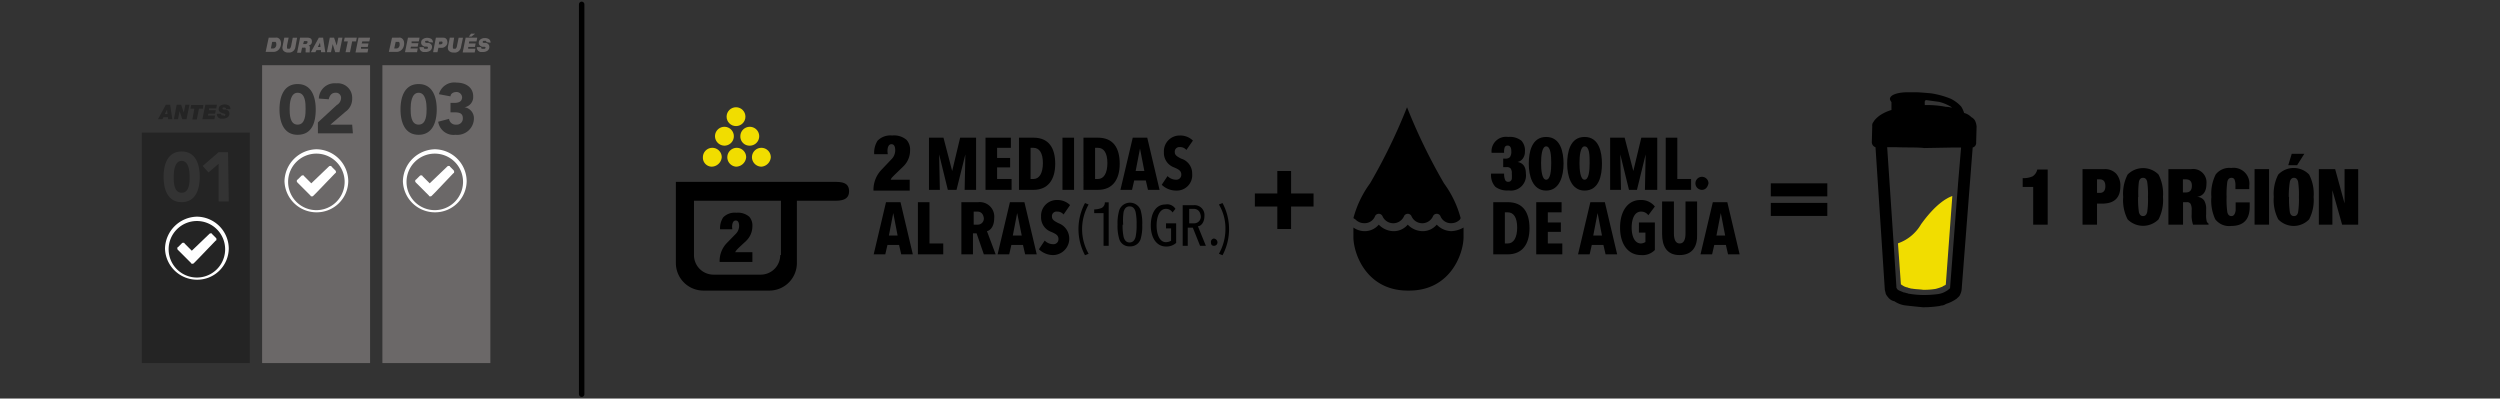 <svg id="infografías" xmlns="http://www.w3.org/2000/svg" viewBox="0 0 345 55"><rect x="0" y="0" width="345" height="55" fill="#333333" stroke="none"/><defs><style>.cls-1{opacity:0.3;}.cls-2{fill:#6b6868;}.cls-3{fill:#fff;}.cls-4{fill:none;stroke:#000;stroke-linecap:round;stroke-linejoin:round;stroke-width:0.75px;}.cls-5{isolation:isolate;}.cls-6{fill:#f1dd00;}</style></defs><path d="M282.58,31h-2v-5.2h-1.45V24.58a3,3,0,0,0,1.38-.25,1.49,1.49,0,0,0,.63-.93h1.44Z"/><path d="M287.39,31V23.34h3a2.1,2.1,0,0,1,1.68.67,2.5,2.5,0,0,1,.54,1.69q0,2.4-2.52,2.4h-.7V31Zm2-6.25v1.87h.37q.78,0,.78-.93c0-.63-.26-.94-.78-.94Z"/><path d="M293,27.18a5.78,5.78,0,0,1,.61-3.09,3,3,0,0,1,4.27,0,5.78,5.78,0,0,1,.61,3.09,5.78,5.78,0,0,1-.61,3.09,3,3,0,0,1-4.27,0A5.78,5.78,0,0,1,293,27.18Zm2.06,0a12.41,12.41,0,0,0,.11,2.1q.14.54.57.54t.57-.54a11.38,11.38,0,0,0,.11-2.1,11.45,11.45,0,0,0-.11-2.1q-.12-.54-.57-.54t-.57.54A12.49,12.49,0,0,0,295.09,27.18Z"/><path d="M299.24,31V23.34h3.14a1.84,1.84,0,0,1,2.11,2q0,1.64-1.32,1.83v0a1.24,1.24,0,0,1,1,.49,2.26,2.26,0,0,1,.28,1.24v.65a3.13,3.13,0,0,0,.1,1.07,1.19,1.19,0,0,0,.23.24V31h-2.14a3.88,3.88,0,0,1-.19-1.47V29a1.72,1.72,0,0,0-.15-.87.55.55,0,0,0-.51-.23h-.53V31Zm2-6.25v1.81h.4c.56,0,.84-.31.84-.92s-.28-.89-.85-.89Z"/><path d="M308.49,26.1v-.43a2.22,2.22,0,0,0-.12-.88.43.43,0,0,0-.43-.25q-.44,0-.57.54a12.9,12.9,0,0,0-.1,2.1,12.82,12.82,0,0,0,.1,2.1q.13.54.57.54c.31,0,.5-.26.58-.78q0-.2,0-1.11h1.94v.58q0,2.67-2.55,2.67a2.39,2.39,0,0,1-2.21-.93,6.12,6.12,0,0,1-.53-3.07,5.88,5.88,0,0,1,.6-3.11,2.39,2.39,0,0,1,2.14-.89,2.18,2.18,0,0,1,2.49,2.44v.48Z"/><path d="M311.13,31V23.34h2V31Z"/><path d="M313.78,27.18a5.77,5.77,0,0,1,.62-3.09,2.95,2.95,0,0,1,4.26,0,5.77,5.77,0,0,1,.62,3.09,5.77,5.77,0,0,1-.62,3.09,2.95,2.95,0,0,1-4.26,0A5.77,5.77,0,0,1,313.78,27.18Zm2-4.38.48-1.58H318l-1,1.58Zm.11,4.38a12.41,12.41,0,0,0,.11,2.1q.12.54.57.54t.57-.54a12.41,12.41,0,0,0,.11-2.1,12.49,12.49,0,0,0-.11-2.1q-.14-.54-.57-.54t-.57.54A12.49,12.49,0,0,0,315.85,27.18Z"/><path d="M320,31V23.34h2.25l1.3,4.73V23.34h1.88V31h-2.22l-1.34-4.75V31Z"/><path d="M122.51,21.28h-1.87a3.05,3.05,0,0,1,.47-1.87,2.47,2.47,0,0,1,2-.71,2.64,2.64,0,0,1,2,.61,2,2,0,0,1,.48,1.46,3.05,3.05,0,0,1-1,2.26l-1.18,1.14-.28.29a1,1,0,0,0-.21.34h2.62v1.5h-5a4,4,0,0,1,1.14-2.91L123,22a1.74,1.74,0,0,0,.54-1.25c0-.56-.17-.85-.52-.85s-.55.34-.55,1Z"/><path d="M101.06,31.64H99.37A2.7,2.7,0,0,1,99.8,30a2.21,2.21,0,0,1,1.82-.64,2.39,2.39,0,0,1,1.78.55,1.83,1.83,0,0,1,.43,1.32,2.79,2.79,0,0,1-.85,2l-1.07,1c-.12.13-.21.21-.25.27a1.11,1.11,0,0,0-.2.3h2.37v1.35H99.31a3.56,3.56,0,0,1,1-2.62l1.2-1.23A1.57,1.57,0,0,0,102,31.2c0-.51-.16-.77-.47-.77s-.5.31-.5.91Z"/><path d="M207.57,21.09h-1.73a2,2,0,0,1,2.29-2.19,2.55,2.55,0,0,1,1.83.52,2,2,0,0,1,.48,1.49,1.58,1.58,0,0,1-.23.88,1.19,1.19,0,0,1-.79.56v0c.77.14,1.15.67,1.15,1.59a2.08,2.08,0,0,1-2.37,2.34,2.74,2.74,0,0,1-1.84-.5,2.38,2.38,0,0,1-.59-1.82h1.8a2.07,2.07,0,0,0,.13.85.43.43,0,0,0,.43.28.48.48,0,0,0,.5-.4,5.1,5.1,0,0,0,0-.73,1.12,1.12,0,0,0-.16-.71.7.7,0,0,0-.54-.19h-.49V21.89h.28a.86.86,0,0,0,.65-.21,1.29,1.29,0,0,0,.19-.81c0-.52-.17-.78-.5-.78a.41.41,0,0,0-.4.22A1.8,1.8,0,0,0,207.57,21.09Z"/><path d="M151,29.41V28.9a2.84,2.84,0,0,0,1-.19.84.84,0,0,0,.47-.79H153v6h-.71V29.41Z"/><path d="M155.92,34a1.44,1.44,0,0,1-1.46-1,6.32,6.32,0,0,1-.24-2,6.4,6.4,0,0,1,.24-2,1.57,1.57,0,0,1,2.93-.05,6.5,6.5,0,0,1,.24,2.09,6.15,6.15,0,0,1-.24,2A1.48,1.48,0,0,1,155.92,34Zm-1-3a7.4,7.4,0,0,0,.14,1.7c.14.51.41.76.82.76s.69-.25.83-.76a7.4,7.4,0,0,0,.14-1.7,7.77,7.77,0,0,0-.14-1.76c-.14-.51-.41-.76-.83-.76s-.68.25-.82.76A7.77,7.77,0,0,0,155,31Z"/><g class="cls-1"><path d="M25.07,22.2c-1,0-1.1,1.5-1.1,2.2s0,2.2,1.1,2.2,1.1-1.5,1.1-2.2S26.07,22.2,25.07,22.2Z"/><path d="M19.57,18.3V50.1h14.9V18.3Zm5.5,9.6c-2,0-2.5-1.9-2.5-3.5s.5-3.5,2.5-3.5,2.5,1.9,2.5,3.5S27.07,27.9,25.07,27.9Zm6.5-.1h-1.4V22.6l-1.4,1.2-.8-.9,2.2-1.9h1.3l.1,6.8Z"/></g><path class="cls-2" d="M41.07,12.8c-1,0-1.1,1.5-1.1,2.2s0,2.2,1.1,2.2,1.1-1.5,1.1-2.2S42.17,12.8,41.07,12.8Z"/><path class="cls-2" d="M36.17,9V50.1h14.9V9Zm4.9,9.6c-2,0-2.5-1.9-2.5-3.5s.5-3.5,2.5-3.5,2.5,1.9,2.5,3.5S43.17,18.6,41.07,18.6Zm7.6-.2h-4.8V16.9l2.6-2.4a1.17,1.17,0,0,0,.6-1,.71.71,0,0,0-.8-.7c-.5,0-.8.4-.9.9L44,13.6a2.18,2.18,0,0,1,2.4-2.1,2,2,0,0,1,2.2,2.1,2.13,2.13,0,0,1-.9,1.8l-2.1,1.8h3l.1,1.2Z"/><path class="cls-3" d="M29.87,33c0,.1,0,.2-.1.2l-2.6,2.7-.4.4c-.1.1-.1.1-.2.1s-.2,0-.2-.1l-.5-.5-1.3-1.3c-.1-.1-.1-.1-.1-.2s0-.2.1-.2l.5-.5c.1-.1.1-.1.2-.1s.2,0,.2.1l1,1,2.4-2.3c.1-.1.1-.1.2-.1s.2,0,.2.1l.5.5C29.87,32.9,29.87,32.9,29.87,33Z"/><path class="cls-3" d="M27.17,38.6a4.42,4.42,0,0,1-4.4-4.3,4.51,4.51,0,0,1,4.4-4.4,4.44,4.44,0,0,1,4.4,4.4A4.35,4.35,0,0,1,27.17,38.6Zm0-8.1a3.9,3.9,0,0,0-3.9,3.9,3.9,3.9,0,0,0,7.8,0A3.9,3.9,0,0,0,27.17,30.5Z"/><path class="cls-3" d="M46.36,23.7c0,.1,0,.2-.1.2l-2.6,2.7-.4.4c-.1.1-.1.1-.2.1s-.2,0-.2-.1l-.5-.5-1.3-1.3c-.1-.1-.1-.1-.1-.2s0-.2.1-.2l.5-.5c.1-.1.1-.1.2-.1s.2,0,.2.1l1,1,2.4-2.3c.1-.1.1-.1.2-.1s.2,0,.2.1l.5.5C46.36,23.6,46.36,23.6,46.36,23.7Z"/><path class="cls-3" d="M43.66,29.3a4.42,4.42,0,0,1-4.4-4.3,4.51,4.51,0,0,1,4.4-4.4,4.44,4.44,0,0,1,4.4,4.4A4.35,4.35,0,0,1,43.66,29.3Zm0-8.1a3.9,3.9,0,0,0-3.9,3.9,3.9,3.9,0,0,0,7.8,0A3.9,3.9,0,0,0,43.66,21.2Z"/><path class="cls-2" d="M52.77,9V50.1h14.9V9Zm5,9.6c-2,0-2.5-1.9-2.5-3.5s.5-3.5,2.5-3.5,2.5,1.9,2.5,3.5S59.77,18.6,57.77,18.6Zm5.1,0a2.14,2.14,0,0,1-2.4-1.8l1.5-.4a.91.91,0,0,0,1,.8.84.84,0,0,0,.9-.9c0-.8-.7-.8-1.3-.8h-.4V14.2h.5c.5,0,1.1-.1,1.1-.8a.77.77,0,0,0-.8-.7c-.5,0-.8.3-.8.6l-1.6-.3A2.19,2.19,0,0,1,63,11.4c1.2,0,2.3.6,2.3,1.9a1.42,1.42,0,0,1-1.2,1.5h0a1.53,1.53,0,0,1,1.3,1.6A2.29,2.29,0,0,1,62.87,18.6Z"/><path class="cls-2" d="M57.77,12.8c-1,0-1.1,1.5-1.1,2.2s0,2.2,1.1,2.2,1.1-1.5,1.1-2.2S58.77,12.8,57.77,12.8Z"/><path class="cls-3" d="M62.67,23.7c0,.1,0,.2-.1.2L60,26.6l-.4.4c-.1.1-.1.1-.2.1s-.2,0-.2-.1l-.5-.5-1.3-1.3c-.1-.1-.1-.1-.1-.2s0-.2.1-.2l.5-.5c.1-.1.1-.1.2-.1s.2,0,.2.1l1,1,2.4-2.3c.1-.1.1-.1.2-.1s.2,0,.2.1l.5.5C62.67,23.6,62.67,23.6,62.67,23.7Z"/><path class="cls-3" d="M60,29.3a4.42,4.42,0,0,1-4.4-4.3A4.51,4.51,0,0,1,60,20.6a4.44,4.44,0,0,1,4.4,4.4A4.35,4.35,0,0,1,60,29.3Zm0-8.1a3.9,3.9,0,0,0-3.9,3.9,3.9,3.9,0,0,0,7.8,0A3.9,3.9,0,0,0,60,21.2Z"/><g class="cls-1"><path d="M22.89,14.45h.59l.3,2h-.59l0-.28h-.63l-.15.28h-.61Zm-.15,1.29h.38l-.07-.6h0Z"/><path d="M24.38,14.45H25l.36,1.09h0l.22-1.09h.57l-.41,2h-.59l-.36-1.12h0l-.23,1.12H24Z"/><path d="M26.82,15h-.54l.1-.51h1.68L28,15h-.54l-.3,1.49h-.61Z"/><path d="M28.34,14.45h1.6l-.1.51h-1l0,.25h.94l-.1.48h-.93l-.06.25h1l-.1.51H27.93Z"/><path d="M31.2,15.05a.17.17,0,0,0-.07-.16.36.36,0,0,0-.19-.05.45.45,0,0,0-.16,0,.13.13,0,0,0-.08.13.09.09,0,0,0,.05.09.26.26,0,0,0,.13.06l.08,0,.09,0,.08,0s.06,0,.08,0a.74.74,0,0,1,.35.23.51.51,0,0,1,.1.32.61.61,0,0,1-.28.53,1.09,1.09,0,0,1-.61.18H30.6l-.16,0a.84.84,0,0,1-.27-.13.64.64,0,0,1-.24-.55h.59a.28.28,0,0,0,.08.22.13.13,0,0,0,.1,0l.13,0A.32.32,0,0,0,31,16a.18.18,0,0,0,.09-.14.13.13,0,0,0,0-.09L31,15.71l-.15-.05-.21-.06-.16-.07a.58.58,0,0,1-.15-.11.43.43,0,0,1-.15-.36.53.53,0,0,1,.27-.5,1.12,1.12,0,0,1,1.12,0,.57.57,0,0,1,.23.51Z"/></g><path class="cls-2" d="M37.08,5.2H38a.9.9,0,0,1,.28,0,.68.68,0,0,1,.26.15.75.75,0,0,1,.18.27,1.09,1.09,0,0,1,.06.42,1.24,1.24,0,0,1-.32.81,1,1,0,0,1-.8.31h-1Zm.3,1.49h.29a.38.38,0,0,0,.24-.07.5.5,0,0,0,.15-.17.68.68,0,0,0,.07-.2,1.15,1.15,0,0,0,0-.16.42.42,0,0,0-.1-.31l-.11,0-.14,0h-.22Z"/><path class="cls-2" d="M40.76,6.52a.87.87,0,0,1-.95.73.86.86,0,0,1-.63-.19.55.55,0,0,1-.2-.42.9.9,0,0,1,0-.16l.25-1.28h.6l-.22,1.09a1,1,0,0,0,0,.2.15.15,0,0,0,0,.06.29.29,0,0,0,0,.09.13.13,0,0,0,.07.08.21.21,0,0,0,.13,0,.29.29,0,0,0,.16,0,.32.32,0,0,0,.1-.1,1,1,0,0,0,.11-.31l.22-1.1H41Z"/><path class="cls-2" d="M41.41,5.2h1a.88.88,0,0,1,.45.1.34.34,0,0,1,.13.16.53.53,0,0,1,.05.26.52.52,0,0,1-.47.56h0a.28.28,0,0,1,.18.15,1.09,1.09,0,0,1,0,.26V7a.4.4,0,0,0,0,.23h-.57a.47.47,0,0,1,0-.19.88.88,0,0,1,0-.16.92.92,0,0,0,0-.16.18.18,0,0,0-.06-.14.3.3,0,0,0-.18,0h-.26l-.14.7H41Zm.42.88h.31A.32.32,0,0,0,42.36,6a.21.21,0,0,0,.07-.16.19.19,0,0,0,0-.12.22.22,0,0,0-.16-.05h-.32Z"/><path class="cls-2" d="M44,5.2h.59l.3,2h-.59l0-.28h-.63l-.15.28H42.9Zm-.14,1.29h.37l-.07-.6h0Z"/><path class="cls-2" d="M45.51,5.2h.59l.37,1.09h0l.22-1.09h.57l-.41,2h-.59l-.35-1.12h0L45.68,7.2h-.57Z"/><path class="cls-2" d="M48,5.71h-.54l.11-.51h1.67l-.1.51h-.54l-.3,1.49h-.61Z"/><path class="cls-2" d="M49.47,5.2h1.6l-.1.51H50L49.91,6h.94l-.1.48h-.93l0,.25h1l-.1.51H49.06Z"/><path class="cls-2" d="M54.1,5.2H55a.84.84,0,0,1,.27,0,.68.68,0,0,1,.26.15.64.64,0,0,1,.18.27.93.93,0,0,1,.06.42,1.19,1.19,0,0,1-.32.81,1,1,0,0,1-.79.31h-1Zm.3,1.49h.29a.36.36,0,0,0,.24-.07.41.41,0,0,0,.15-.17.68.68,0,0,0,.07-.2,1.15,1.15,0,0,0,0-.16.39.39,0,0,0-.1-.31.28.28,0,0,0-.11,0l-.14,0H54.6Z"/><path class="cls-2" d="M56.3,5.2h1.6l-.1.51h-1l0,.25h.94l-.1.48h-.93l-.06.25h1l-.1.51H55.89Z"/><path class="cls-2" d="M59.16,5.8a.18.18,0,0,0-.07-.16.36.36,0,0,0-.19,0,.45.45,0,0,0-.16,0,.18.18,0,0,0-.09.14.09.09,0,0,0,.06.08.26.26,0,0,0,.13.06l.08,0,.09,0,.08,0,.08,0a.79.79,0,0,1,.35.23.51.51,0,0,1,.1.32.64.64,0,0,1-.28.54,1.17,1.17,0,0,1-.61.17h-.17l-.16,0a.84.84,0,0,1-.27-.13.63.63,0,0,1-.24-.55h.59a.32.32,0,0,0,.08.23l.1,0h.13a.41.41,0,0,0,.18,0,.16.16,0,0,0,.08-.15.16.16,0,0,0,0-.09l-.11-.06-.15,0-.21,0-.16-.08a.57.57,0,0,1-.16-.11.46.46,0,0,1-.14-.36.54.54,0,0,1,.27-.5,1,1,0,0,1,.56-.16,1.08,1.08,0,0,1,.56.14.57.57,0,0,1,.23.51Z"/><path class="cls-2" d="M60.15,5.2h1c.38,0,.58.21.59.64a.7.7,0,0,1-.23.53.82.82,0,0,1-.61.23h-.4l-.13.6h-.6Zm.4.92h.23A.33.33,0,0,0,61,6.05a.19.19,0,0,0,.07-.16A.14.14,0,0,0,61,5.74a.48.48,0,0,0-.18,0h-.2Z"/><path class="cls-2" d="M63.61,6.52a.87.87,0,0,1-1,.73A.86.86,0,0,1,62,7.06a.51.51,0,0,1-.19-.42.88.88,0,0,1,0-.16l.26-1.28h.6L62.5,6.29a1,1,0,0,0,0,.2v.06a.29.29,0,0,0,0,.09.18.18,0,0,0,.07.08.23.23,0,0,0,.13,0,.27.27,0,0,0,.16,0,.24.24,0,0,0,.1-.1.76.76,0,0,0,.11-.31l.22-1.1h.6Z"/><path class="cls-2" d="M64.26,5.2h1.6l-.1.51h-1L64.7,6h.94l-.1.48h-.93l0,.25h1l-.1.51H63.85ZM65,4.65h.57l-.51.4h-.36Z"/><path class="cls-2" d="M67.12,5.8a.18.18,0,0,0-.07-.16.32.32,0,0,0-.18,0,.51.51,0,0,0-.17,0,.15.15,0,0,0-.08.14.1.1,0,0,0,0,.08.31.31,0,0,0,.13.06l.08,0,.09,0,.08,0,.08,0a.74.74,0,0,1,.35.23.51.51,0,0,1,.1.32.61.61,0,0,1-.28.54,1.14,1.14,0,0,1-.61.17h-.17l-.15,0a.8.8,0,0,1-.28-.13.63.63,0,0,1-.24-.55h.6a.32.32,0,0,0,.07.23l.1,0h.13a.41.41,0,0,0,.18,0A.17.17,0,0,0,67,6.61a.18.18,0,0,0,0-.09l-.1-.06-.16,0-.2,0-.17-.08a.42.42,0,0,1-.15-.11.43.43,0,0,1-.15-.36.56.56,0,0,1,.27-.5,1,1,0,0,1,.56-.16,1.08,1.08,0,0,1,.56.14.55.55,0,0,1,.23.51Z"/><line class="cls-4" x1="80.27" y1="54.4" x2="80.27" y2="0.6"/><g class="cls-5"><path d="M178.17,28.5v3.1h-1.9V28.5h-3.1V26.7h3.1V23.6h1.9v3.1h3.1v1.8Z"/></g><g class="cls-5"><path d="M244.37,27.1V25.3h7.8v1.8Zm0,2.7V28h7.8v1.8Z"/></g><path d="M133.12,26.2l.1-4.9h0L132,26.2h-1.2l-1.2-4.9h0l.1,4.9h-1.5V19h2l1.2,4.6h0l1.1-4.6h2.2v7.2Z"/><path d="M136,26.2V19h3.5v1.4h-1.9v1.4h1.8v1.3h-1.8v1.6h2v1.5Z"/><path d="M142.62,26.2h-2V19h2c2.1,0,3,1.4,3,3.6S144.62,26.2,142.62,26.2Zm0-5.8h-.4v4.3h.4c.8,0,1.3-.8,1.3-2.2S143.42,20.4,142.62,20.4Z"/><path d="M146.62,26.2V19h1.6v7.2Z"/><path d="M151.52,26.2h-2V19h2c2.1,0,3,1.4,3,3.6S153.52,26.2,151.52,26.2Zm0-5.8h-.4v4.3h.4c.8,0,1.3-.8,1.3-2.2S152.32,20.4,151.52,20.4Z"/><path d="M158.42,26.2l-.3-1.3h-1.6l-.3,1.3h-1.6l1.7-7.2h2l1.7,7.2Zm-1.1-5.7h0l-.6,3.1h1.2Z"/><path d="M163.72,20.7a1.09,1.09,0,0,0-.9-.4.63.63,0,0,0-.7.7c0,.4.3.6.9.9a2.12,2.12,0,0,1,1.5,2.1,2.12,2.12,0,0,1-2.2,2.3,2.85,2.85,0,0,1-2-.8l.8-1.2a1.66,1.66,0,0,0,1.2.5.68.68,0,0,0,.7-.7c0-.5-.3-.7-1-1a2.12,2.12,0,0,1-1.4-2.1,2.17,2.17,0,0,1,2.2-2.3,2.48,2.48,0,0,1,1.8.7Z"/><g class="cls-5"><path d="M124.37,35.1l-.3-1.3h-1.6l-.3,1.3h-1.6l1.7-7.2h2l1.7,7.2Zm-1.1-5.7h0l-.6,3.1h1.2Z"/><path d="M126.67,35.1V27.9h1.6v5.7h1.9v1.5Z"/><path d="M135.77,35.1l-1-2.9h-.5v2.9h-1.6V27.9H135a2,2,0,0,1,2.2,2.2c0,1.1-.5,1.7-1,1.8l1.2,3.2Zm-.9-5.9h-.5V31h.5a.84.84,0,0,0,.9-.9C135.67,29.4,135.27,29.2,134.87,29.2Z"/><path d="M141.47,35.1l-.3-1.3h-1.6l-.3,1.3h-1.6l1.7-7.2h2l1.7,7.2Zm-1.1-5.7h0l-.6,3.1H141Z"/><path d="M146.77,29.6a1.09,1.09,0,0,0-.9-.4.63.63,0,0,0-.7.7c0,.4.3.6.9.9a2.27,2.27,0,0,1-.7,4.4,2.85,2.85,0,0,1-2-.8l.8-1.2a1.66,1.66,0,0,0,1.2.5.68.68,0,0,0,.7-.7c0-.5-.3-.7-1-1a2.12,2.12,0,0,1-1.4-2.1,2.17,2.17,0,0,1,2.2-2.3,2.48,2.48,0,0,1,1.8.7Z"/></g><path d="M149.73,35.22a7.65,7.65,0,0,1,0-7.2l.5.2a6.87,6.87,0,0,0,0,6.8Z"/><path d="M162.21,28.82l-.4.5a1.05,1.05,0,0,0-.9-.5c-.9,0-1.3,1.1-1.3,2.3s.4,2.3,1.3,2.3a1.45,1.45,0,0,0,.7-.2v-1.7h-.7v-.7h1.4v2.7a2,2,0,0,1-1.4.5c-1.3,0-2.1-1.2-2.1-2.9s.7-2.9,2-2.9A1.34,1.34,0,0,1,162.21,28.82Z"/><path d="M165.61,33.92l-1-2.5h-.7v2.5h-.7v-5.6h1.5a1.36,1.36,0,0,1,1.5,1.5c0,.9-.5,1.4-.9,1.4l1.1,2.7Zm-.9-5.1h-.6v2h.7a.92.92,0,0,0,.9-1C165.61,29,165.11,28.82,164.71,28.82Z"/><path d="M167.51,33.92c-.3,0-.4-.2-.4-.5a.46.46,0,0,1,.4-.5.54.54,0,0,1,.5.5A.47.47,0,0,1,167.51,33.92Z"/><path d="M169.11,31.62a6.4,6.4,0,0,0-.9-3.4l.5-.2a7.65,7.65,0,0,1,0,7.2l-.5-.2A6.92,6.92,0,0,0,169.11,31.62Z"/><path d="M115.27,25.1h-22V36.3a3.8,3.8,0,0,0,3.8,3.8h9.1a3.8,3.8,0,0,0,3.8-3.8V27.7h5.3c1,0,1.9-.2,1.9-1.3S116.37,25.1,115.27,25.1Zm-7.6,10.1a2.69,2.69,0,0,1-2.7,2.7h-6.5a2.69,2.69,0,0,1-2.7-2.7V27.7h12v7.5Z"/><path class="cls-6" d="M103.77,21.7a1.3,1.3,0,1,1,2.6,0,1.4,1.4,0,0,1-1.3,1.3A1.32,1.32,0,0,1,103.77,21.7Z"/><path class="cls-6" d="M100.37,21.7a1.3,1.3,0,1,1,2.6,0,1.42,1.42,0,0,1-1.4,1.3A1.31,1.31,0,0,1,100.37,21.7Z"/><path class="cls-6" d="M102.17,18.8a1.3,1.3,0,1,1,1.3,1.3A1.26,1.26,0,0,1,102.17,18.8Z"/><path class="cls-6" d="M98.67,18.8a1.3,1.3,0,1,1,1.3,1.3A1.32,1.32,0,0,1,98.67,18.8Z"/><circle class="cls-6" cx="101.57" cy="16.1" r="1.3"/><path class="cls-6" d="M97,21.7a1.3,1.3,0,1,1,2.6,0,1.42,1.42,0,0,1-1.4,1.3A1.24,1.24,0,0,1,97,21.7Z"/><path d="M213.37,26.3c-1.9,0-2.4-2.1-2.4-3.7s.4-3.7,2.4-3.7,2.4,2.1,2.4,3.7S215.27,26.3,213.37,26.3Zm0-6.1c-.6,0-.7,1.4-.7,2.3s.1,2.3.7,2.3.7-1.3.7-2.3S214,20.2,213.37,20.2Z"/><path d="M218.67,26.3c-1.9,0-2.4-2.1-2.4-3.7s.4-3.7,2.4-3.7,2.4,2.1,2.4,3.7S220.67,26.3,218.67,26.3Zm0-6.1c-.6,0-.7,1.4-.7,2.3s.1,2.3.7,2.3.7-1.3.7-2.3S219.37,20.2,218.67,20.2Z"/><path d="M227,26.2l.1-4.9h0l-1.2,4.9h-1.1l-1.2-4.9h0l.1,4.9h-1.5V19h2l1.2,4.6h0l1.1-4.6h2.2v7.2Z"/><path d="M229.87,26.2V19h1.6v5.7h1.9v1.5Z"/><path d="M234.87,26.2a.9.9,0,1,1,.9-.9C235.67,25.8,235.37,26.2,234.87,26.2Z"/><g class="cls-5"><path d="M208.07,35.1h-2V27.9h2c2.1,0,3,1.4,3,3.6S210.07,35.1,208.07,35.1Zm0-5.8h-.4v4.3h.4c.8,0,1.3-.8,1.3-2.2S208.87,29.3,208.07,29.3Z"/><path d="M212,35.1V27.9h3.5v1.4h-1.9v1.4h1.8V32h-1.8v1.6h2v1.5Z"/><path d="M221.57,35.1l-.3-1.3h-1.6l-.3,1.3h-1.6l1.7-7.2h2l1.7,7.2Zm-1.1-5.7h0l-.6,3.1h1.2Z"/><path d="M226.47,35.2c-1.8,0-2.9-1.5-2.9-3.8s1.1-3.8,2.8-3.8a2.39,2.39,0,0,1,2,.9l-.9,1.2a1.23,1.23,0,0,0-1-.5c-.9,0-1.3,1-1.3,2.2s.4,2.2,1.3,2.2a1.42,1.42,0,0,0,.6-.2V32.1h-.9V30.7h2.2v3.8A2.35,2.35,0,0,1,226.47,35.2Z"/><path d="M231.77,35.2c-1.8,0-2.4-1.3-2.4-2.9V27.8H231v4.4c0,.8.2,1.4.8,1.4s.8-.6.8-1.4V27.8h1.6v4.5C234.27,34,233.57,35.2,231.77,35.2Z"/><path d="M238.47,35.1l-.3-1.3h-1.6l-.3,1.3h-1.6l1.7-7.2h2l1.7,7.2Zm-1-5.7h0l-.6,3.1h1.2Z"/></g><path d="M187.07,30.3a1.66,1.66,0,0,0,1.2.5,1.54,1.54,0,0,0,1.5-1,.57.57,0,0,1,1,0,1.62,1.62,0,0,0,3,0,.57.57,0,0,1,1,0,1.62,1.62,0,0,0,3,0,.57.57,0,0,1,1,0,1.54,1.54,0,0,0,1.5,1,1.66,1.66,0,0,0,1.2-.5l.1-.2a14.32,14.32,0,0,0-2.3-4.8,78.28,78.28,0,0,1-5.1-10.5,78.28,78.28,0,0,1-5.1,10.5,14.32,14.32,0,0,0-2.3,4.8Z"/><path d="M200.27,31.9a2.88,2.88,0,0,1-2-.9,2.52,2.52,0,0,1-2,.9,2.88,2.88,0,0,1-2-.9,2.52,2.52,0,0,1-2,.9,2.88,2.88,0,0,1-2-.9,2.52,2.52,0,0,1-2,.9,2.69,2.69,0,0,1-1.5-.5v1.3c0,2.3,1.8,7.4,7.5,7.4h.2c5.7,0,7.5-5.1,7.5-7.4V31.4A3.69,3.69,0,0,1,200.27,31.9Z"/><path class="cls-6" d="M261.92,33.58l.4,5.62h0a.09.09,0,0,0,.1.09,1.79,1.79,0,0,0,.77.37c.09,0,.19.09.28.09s.2.09.39.08c.47.09.95.08,1.52.16a9.58,9.58,0,0,0,1.72-.12,7.07,7.07,0,0,0,.95-.31,1.55,1.55,0,0,1,.37-.2l.1-.09h0l.9-12.22c-.85.3-2.36,1.19-4.31,3.89A5.94,5.94,0,0,1,261.92,33.58Z"/><path d="M272.56,16.66a1.21,1.21,0,0,0-.51-.49,2.15,2.15,0,0,0-1-.58,3.7,3.7,0,0,0-.41-.89,4.87,4.87,0,0,0-1.43-1.07,12.05,12.05,0,0,0-2.71-.75c-.9-.08-1.8-.16-2.4-.15h-.8c-1.4,0-2.5.35-2.49.95a.86.86,0,0,0,.21.4l0,1.1a5.79,5.79,0,0,0-1.58.73,4.32,4.32,0,0,0-.69.61c-.1.11-.2.31-.29.41a.81.81,0,0,0-.09.5h0l-.06,2.2a.75.75,0,0,0,.51.69l1.28,19.58h0c0,.2.11.4.12.6a1.66,1.66,0,0,0,.31.49,1.47,1.47,0,0,0,.91.59,3.41,3.41,0,0,0,1.51.57c.7.08,1.5.17,2.4.25a14.27,14.27,0,0,0,2.1-.14c.2,0,.4-.11.6-.11a1.19,1.19,0,0,0,.5-.21,5.11,5.11,0,0,0,1.48-.73h0c.2-.21.4-.31.49-.61a1.83,1.83,0,0,0,.19-.7h0l1.52-19.54a.66.66,0,0,0,.48-.71l.06-2.2h0A2.4,2.4,0,0,0,272.56,16.66ZM265.61,14c.1-.1.1-.1.1-.2l1.9.26a6.08,6.08,0,0,1,1.62.67c.1.1.2.2.3.19a3.25,3.25,0,0,0-1-.18,13.78,13.78,0,0,0-2.91-.24Zm4.62,11.11-1.12,14.63h0a.1.1,0,0,1-.1.1,1.35,1.35,0,0,1-.39.31,2.92,2.92,0,0,1-1.09.42,14.27,14.27,0,0,1-2.1.14,12.36,12.36,0,0,1-1.9-.16c-.2,0-.3-.1-.4-.1s-.21-.09-.41-.09c-.4-.19-.8-.28-.91-.48s-.1-.1-.1-.2h0L261.28,33l-.85-12.69h1.2c1.4.07,3,0,3.91.12l3.89-.07.6,0h.6Z"/></svg>
